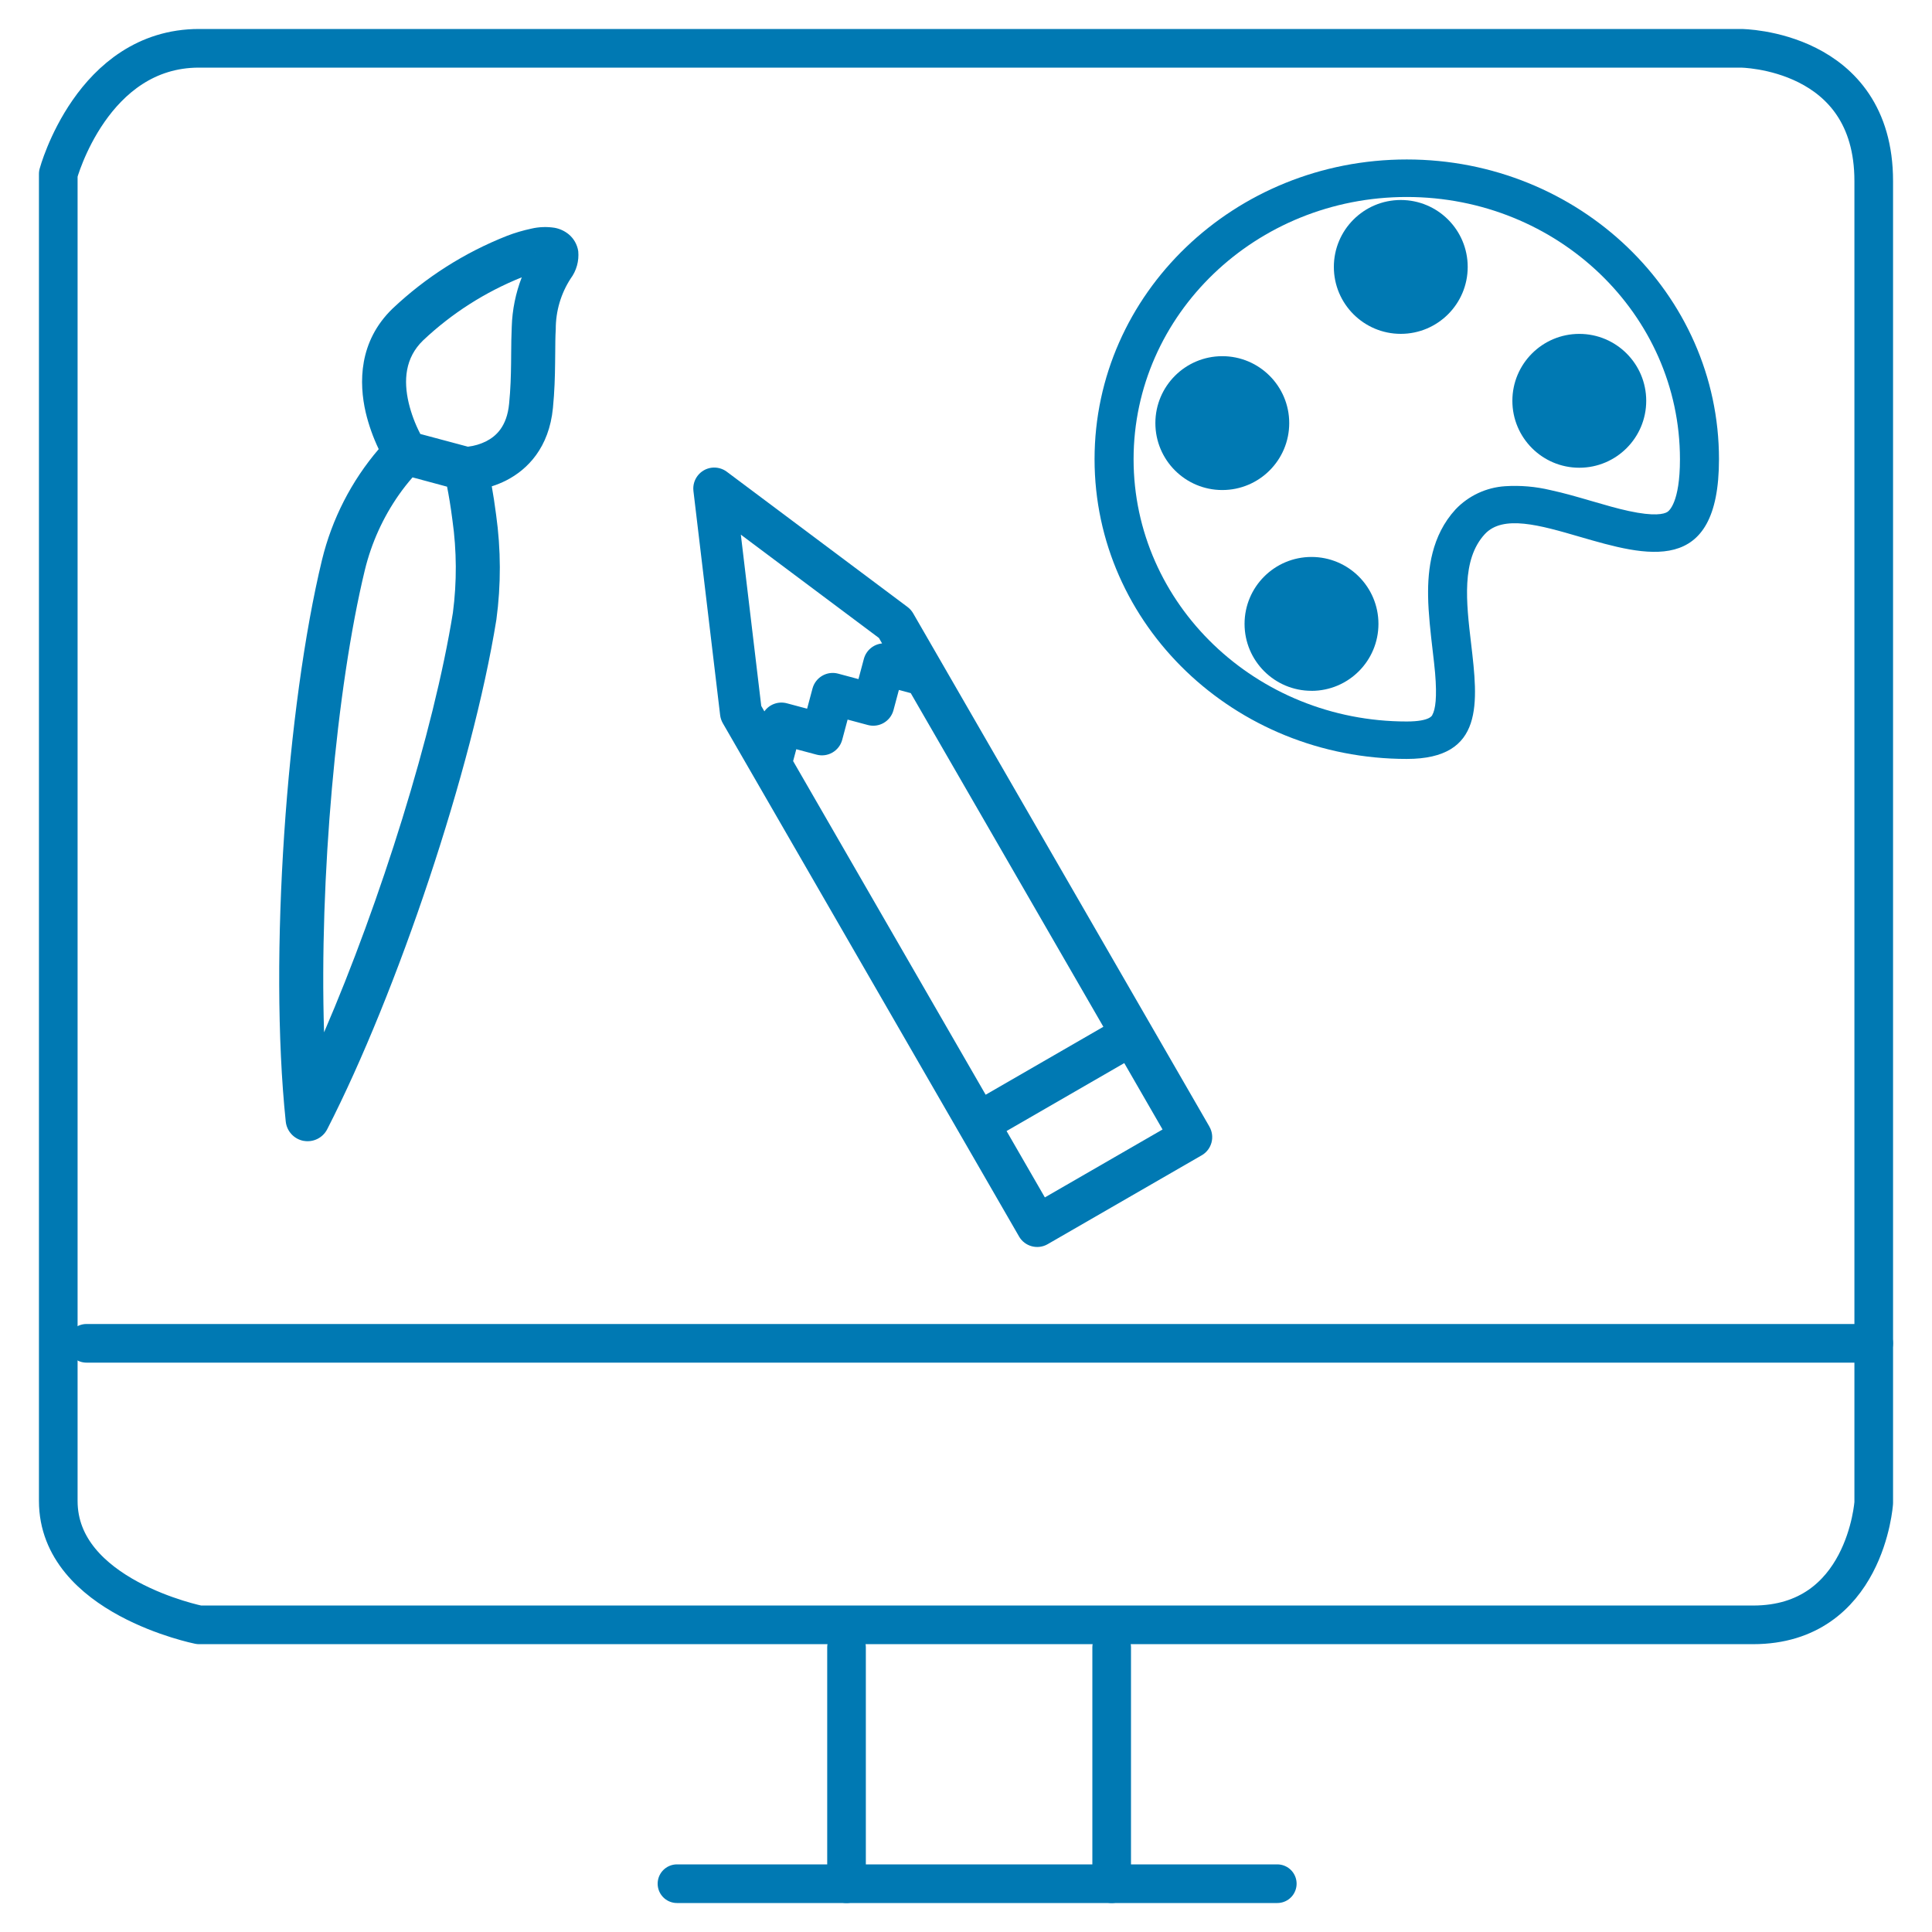 <?xml version="1.0" encoding="UTF-8"?><svg id="Calque_1" xmlns="http://www.w3.org/2000/svg" viewBox="0 0 500 500"><defs><style>.cls-1{fill:#0079b3;}.cls-2{stroke-linejoin:round;}.cls-2,.cls-3{fill:none;stroke:#0079b3;stroke-linecap:round;stroke-width:10px;}.cls-3{stroke-miterlimit:10;}</style></defs><g id="Groupe_79"><g id="Illustration_34"><g id="Groupe_56"><path id="Tracé_88" class="cls-2" d="m51.51,12.5h399.06s34.35.21,34.35,34.35v342.07s-2.09,31.59-31.22,31.59H51.51s-36.43-7.29-36.43-32.06V44.99S23.82,12.5,51.51,12.5Z"/><line id="Ligne_79" class="cls-3" x1="22.37" y1="347.65" x2="484.91" y2="347.65"/><line id="Ligne_80" class="cls-3" x1="219.08" y1="426.34" x2="219.08" y2="487.5"/><line id="Ligne_81" class="cls-3" x1="287.7" y1="426.34" x2="287.7" y2="487.5"/><line id="Ligne_82" class="cls-3" x1="175.2" y1="487.5" x2="330.56" y2="487.5"/></g></g><g id="palette"><path id="Tracé_223" class="cls-1" d="m362.52,86.4c9.57,0,17.32-7.76,17.32-17.32,0-9.57-7.76-17.32-17.32-17.32-9.57,0-17.32,7.76-17.32,17.32s7.76,17.32,17.32,17.32h0Zm46.2,34.65c9.57,0,17.32-7.76,17.32-17.32,0-9.57-7.76-17.32-17.32-17.32s-17.32,7.76-17.32,17.32,7.76,17.32,17.32,17.32h0Zm-75.07-11.55c0,9.57-7.76,17.32-17.32,17.32-9.57,0-17.32-7.76-17.32-17.32,0-9.57,7.76-17.32,17.32-17.32,9.57,0,17.32,7.76,17.32,17.32h0Zm5.77,69.29c9.57,0,17.32-7.76,17.32-17.33,0-9.57-7.76-17.32-17.33-17.32-9.57,0-17.32,7.76-17.32,17.32,0,9.57,7.76,17.32,17.32,17.32h0Z"/><path id="Tracé_224" class="cls-1" d="m444.87,118.85c0,30.54-18.85,25.06-36.03,20.07-10.23-2.98-19.88-5.79-24.58-.68-6.09,6.62-4.8,17.64-3.54,28.31,1.79,15.27,3.5,29.86-16.65,29.86-44.63,0-80.8-34.73-80.8-77.57s36.17-77.57,80.8-77.57,80.8,34.73,80.8,77.57Zm-80.8,67.87c6.17,0,6.61-1.66,6.62-1.71.79-1.41,1.25-4.5.71-10.85-.14-1.63-.37-3.59-.62-5.73-.53-4.5-1.13-9.74-1.19-14.17-.1-6.85.84-15.61,7.11-22.44,3.37-3.54,7.96-5.68,12.85-5.99,3.93-.25,7.88.09,11.72,1.01,3.46.74,7.09,1.8,10.35,2.75l.28.08c3.49,1.02,6.65,1.94,9.62,2.58,6.6,1.43,9.13.8,10.01.23.38-.25,3.24-2.38,3.24-13.63,0-37.48-31.65-67.87-70.7-67.87s-70.7,30.39-70.7,67.87,31.65,67.87,70.7,67.87Z"/></g><path id="brush" class="cls-1" d="m78.58,295.26c-2.48-.46-4.37-2.5-4.63-5.01-4.44-42.55.26-107.61,9.39-145.37,2.57-10.57,7.6-20.39,14.67-28.65-1.45-3.03-2.58-6.21-3.36-9.47-1.77-7.65-1.85-18.39,6.94-26.89,8.58-8.11,18.63-14.5,29.61-18.83,2.05-.79,4.16-1.41,6.32-1.87,1.97-.46,4.01-.53,6-.22,1.34.24,2.59.82,3.65,1.68,1.34,1.11,2.22,2.67,2.48,4.39.24,2.52-.46,5.05-1.97,7.08-2.53,3.9-3.86,8.44-3.85,13.09-.12,1.96-.12,3.98-.14,6.29l-.03,2.62c-.04,3.38-.14,7.18-.56,11.47-1,10.3-6.58,15.96-12.12,18.78-1.19.6-2.43,1.11-3.71,1.51.37,2.05.76,4.56,1.12,7.35,1.26,9.01,1.29,18.15.07,27.17-6.25,38.73-25.62,96.42-43.78,131.87-1.15,2.24-3.63,3.46-6.11,3h0Zm42.54-179.66c1.64-.19,3.23-.66,4.7-1.4,2.5-1.27,5.37-3.76,5.94-9.73.38-3.83.47-7.27.51-10.51l.02-2.34c.02-2.39.04-4.78.15-7.03.13-4.39,1.01-8.73,2.59-12.82-9.45,3.79-18.11,9.32-25.52,16.31-4.72,4.55-5.07,10.41-3.76,16.11.67,2.82,1.69,5.54,3.03,8.12l12.34,3.3Zm-14.35,7.94c-1.23,1.41-2.39,2.88-3.47,4.41-4.16,5.92-7.17,12.56-8.88,19.59-7.38,30.51-11.81,80.08-10.55,119.62,14.57-33.76,28.37-77.67,33.34-108.59,1.04-7.95,1-16.01-.12-23.95-.45-3.53-.96-6.55-1.39-8.67h0s-8.95-2.41-8.95-2.41h.02Zm31.74-58.31l-.04.09s.03-.06.05-.08h0Zm-18,50.42h-.03s.02-.01.02-.01h0Z"/><path id="pencil" class="cls-1" d="m312.99,291.58c1.5,2.59.61,5.91-1.98,7.41,0,0,0,0-.01,0l-39.86,23c-2.59,1.5-5.91.61-7.41-1.98,0,0,0,0,0-.01l-76.68-132.86c-.36-.64-.59-1.34-.68-2.07l-6.91-58c-.35-2.97,1.77-5.67,4.74-6.03,1.38-.16,2.78.21,3.89,1.04l46.77,35c.59.44,1.08.99,1.45,1.62l76.68,132.86Zm-22.02-16.46l-30.47,17.59,9.91,17.18,30.46-17.58-9.91-17.18Zm-35.89,8.2l30.47-17.59-49.85-86.35-3.07-.82-1.4,5.24c-.78,2.89-3.75,4.61-6.64,3.83l-5.23-1.4-1.4,5.24c-.78,2.89-3.75,4.61-6.64,3.83l-5.24-1.4-.82,3.07,49.83,86.35Zm-26.8-116.8l-.81-1.41-35.74-26.74,5.28,44.32.81,1.41c1.31-1.84,3.63-2.67,5.82-2.09l5.24,1.4,1.4-5.24c.78-2.89,3.75-4.61,6.64-3.83l5.25,1.41,1.4-5.24c.59-2.18,2.47-3.77,4.72-3.99h0Z"/></g></svg>